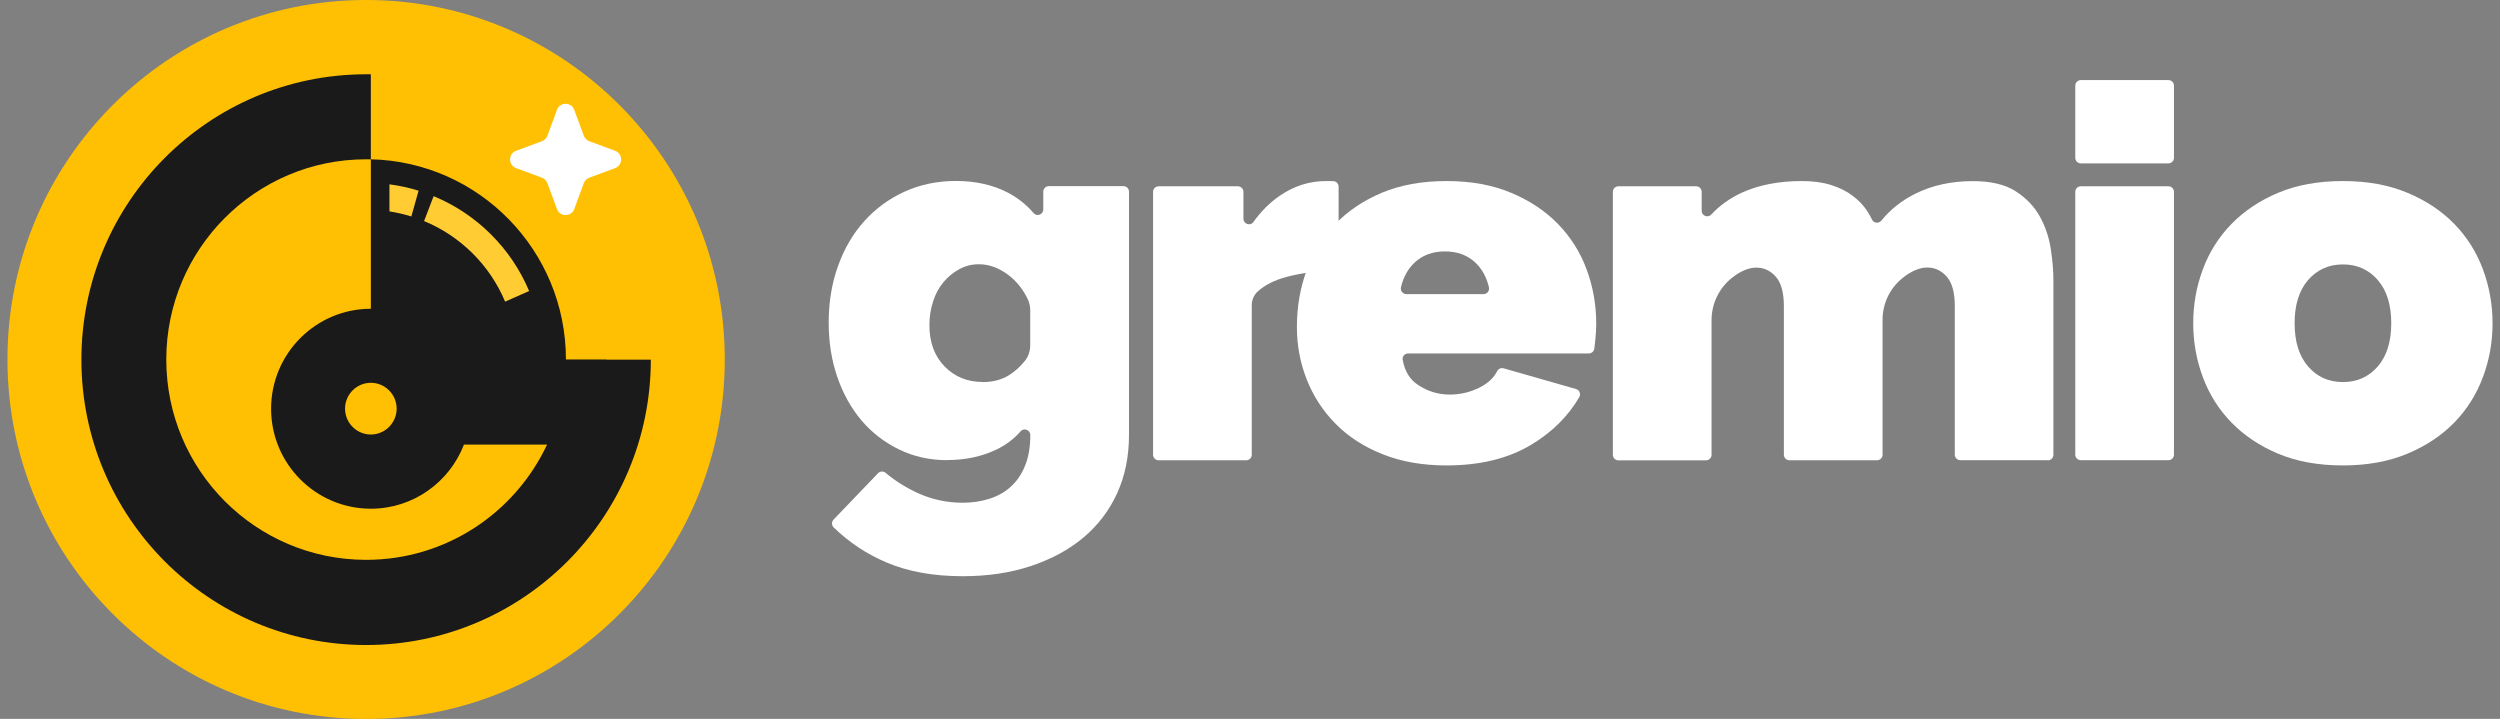 <svg xmlns="http://www.w3.org/2000/svg" width="233" height="67" viewBox="0 0 233 67" fill="none"><rect x="0" y="0" width="233" height="67" fill="#808080" stroke="none"/><g clip-path="url(#clip0_3_202)"><path d="M88.325 42.89C86.682 42.89 85.168 42.562 83.799 41.891C82.43 41.228 81.258 40.321 80.284 39.177C79.318 38.025 78.565 36.676 78.032 35.12C77.5 33.565 77.234 31.887 77.234 30.073C77.234 28.166 77.523 26.397 78.109 24.781C78.687 23.164 79.508 21.769 80.55 20.61C81.6 19.444 82.848 18.529 84.301 17.865C85.754 17.202 87.352 16.866 89.094 16.866C90.935 16.866 92.548 17.232 93.94 17.957C94.86 18.445 95.659 19.07 96.329 19.855C96.641 20.221 97.234 19.992 97.234 19.512V17.865C97.234 17.575 97.47 17.347 97.751 17.347H104.704C104.994 17.347 105.222 17.583 105.222 17.865V40.549C105.222 42.555 104.849 44.369 104.111 45.986C103.366 47.602 102.316 48.982 100.962 50.111C99.607 51.247 97.972 52.124 96.07 52.757C94.168 53.39 92.053 53.702 89.725 53.702C87.009 53.702 84.659 53.283 82.658 52.436C80.809 51.659 79.158 50.568 77.698 49.158C77.492 48.959 77.492 48.632 77.69 48.426L81.829 44.11C82.019 43.912 82.331 43.889 82.536 44.064C83.396 44.796 84.4 45.429 85.541 45.955C86.85 46.55 88.242 46.855 89.733 46.855C90.57 46.855 91.368 46.741 92.129 46.512C92.89 46.283 93.559 45.925 94.138 45.422C94.716 44.918 95.18 44.263 95.514 43.454C95.857 42.646 96.024 41.678 96.024 40.542C96.024 40.069 95.431 39.84 95.119 40.199C94.495 40.915 93.734 41.487 92.852 41.907C91.483 42.555 89.969 42.875 88.325 42.875V42.89ZM91.62 35.608C92.555 35.608 93.369 35.387 94.061 34.953C94.556 34.64 95.035 34.221 95.484 33.679C95.842 33.26 96.017 32.718 96.017 32.162V28.921C96.017 28.555 95.933 28.197 95.781 27.869C95.34 26.962 94.754 26.222 94.008 25.65C93.118 24.971 92.19 24.628 91.224 24.628C90.577 24.628 89.969 24.781 89.406 25.086C88.843 25.391 88.348 25.795 87.93 26.298C87.511 26.802 87.184 27.396 86.964 28.098C86.735 28.792 86.621 29.531 86.621 30.309C86.621 31.895 87.085 33.176 88.029 34.144C88.964 35.113 90.159 35.601 91.612 35.601L91.62 35.608Z" fill="white"></path><path d="M124.743 24.712C124.743 24.994 124.515 25.223 124.233 25.231C122.658 25.261 121.213 25.459 119.904 25.81C118.809 26.1 117.926 26.542 117.257 27.129C116.877 27.457 116.664 27.938 116.664 28.441V42.379C116.664 42.669 116.428 42.898 116.146 42.898H107.983C107.694 42.898 107.466 42.661 107.466 42.379V17.88C107.466 17.591 107.702 17.362 107.983 17.362H115.37C115.659 17.362 115.888 17.598 115.888 17.88V20.381C115.888 20.885 116.534 21.098 116.823 20.686C117.531 19.695 118.345 18.879 119.258 18.254C120.597 17.331 122.042 16.874 123.594 16.874C123.86 16.874 124.081 16.874 124.263 16.881C124.537 16.889 124.758 17.125 124.758 17.4V24.705L124.743 24.712Z" fill="white"></path><path d="M134.815 43.378C132.586 43.378 130.601 43.027 128.858 42.333C127.116 41.64 125.656 40.694 124.477 39.497C123.297 38.3 122.4 36.927 121.791 35.372C121.175 33.816 120.871 32.185 120.871 30.469C120.871 28.624 121.167 26.878 121.768 25.223C122.362 23.576 123.252 22.135 124.431 20.9C125.61 19.672 127.063 18.689 128.79 17.964C130.517 17.24 132.525 16.874 134.823 16.874C137.12 16.874 139.083 17.24 140.825 17.964C142.567 18.689 144.028 19.665 145.207 20.877C146.386 22.089 147.276 23.5 147.87 25.101C148.463 26.702 148.767 28.38 148.767 30.126C148.767 30.614 148.745 31.102 148.691 31.605C148.661 31.925 148.623 32.223 148.592 32.49C148.554 32.749 148.341 32.94 148.075 32.94H131.24C130.92 32.94 130.669 33.229 130.73 33.542C130.92 34.594 131.392 35.372 132.16 35.875C133.065 36.477 134.047 36.775 135.112 36.775C136.116 36.775 137.059 36.546 137.942 36.096C138.687 35.715 139.22 35.212 139.539 34.587C139.654 34.365 139.905 34.259 140.14 34.327L146.881 36.256C147.208 36.348 147.36 36.729 147.185 37.019C146.15 38.795 144.667 40.267 142.735 41.434C140.589 42.73 137.95 43.378 134.815 43.378ZM138.261 27.412C138.589 27.412 138.847 27.107 138.771 26.779C138.551 25.841 138.14 25.086 137.531 24.499C136.786 23.79 135.835 23.431 134.671 23.431C133.507 23.431 132.556 23.79 131.81 24.499C131.202 25.086 130.783 25.848 130.57 26.779C130.494 27.099 130.745 27.412 131.08 27.412H138.261Z" fill="white"></path><path d="M190.868 42.89H182.705C182.416 42.89 182.187 42.654 182.187 42.372V28.525C182.187 27.259 181.936 26.352 181.434 25.78C180.932 25.215 180.331 24.933 179.616 24.933C178.901 24.933 178.087 25.276 177.265 25.955L177.242 25.978C176.109 26.916 175.455 28.319 175.455 29.798V42.379C175.455 42.669 175.219 42.898 174.937 42.898H166.774C166.485 42.898 166.257 42.661 166.257 42.379V28.532C166.257 27.267 166.006 26.359 165.504 25.787C165.002 25.223 164.401 24.941 163.686 24.941C162.971 24.941 162.157 25.284 161.335 25.963C160.186 26.916 159.517 28.334 159.517 29.836V42.387C159.517 42.677 159.281 42.905 159 42.905H150.837C150.548 42.905 150.319 42.669 150.319 42.387V17.88C150.319 17.591 150.555 17.362 150.837 17.362H158.079C158.368 17.362 158.596 17.598 158.596 17.88V19.642C158.596 20.114 159.175 20.336 159.494 19.992C160.27 19.154 161.213 18.483 162.324 17.964C163.906 17.24 165.778 16.874 167.938 16.874C168.973 16.874 169.878 16.996 170.647 17.24C171.423 17.484 172.092 17.812 172.655 18.239C173.218 18.658 173.675 19.131 174.009 19.649C174.184 19.916 174.336 20.183 174.473 20.465C174.641 20.816 175.105 20.854 175.348 20.557C176.185 19.52 177.242 18.681 178.521 18.048C180.088 17.27 181.868 16.881 183.869 16.881C185.55 16.881 186.881 17.194 187.863 17.827C188.844 18.46 189.597 19.245 190.114 20.183C190.632 21.121 190.967 22.128 191.134 23.195C191.294 24.262 191.377 25.231 191.377 26.108V42.387C191.377 42.677 191.141 42.905 190.86 42.905L190.868 42.89Z" fill="white"></path><path d="M193.416 14.708V7.983C193.416 7.694 193.652 7.465 193.934 7.465H202.096C202.385 7.465 202.614 7.701 202.614 7.983V14.708C202.614 14.998 202.378 15.227 202.096 15.227H193.934C193.644 15.227 193.416 14.991 193.416 14.708ZM193.416 42.372V17.88C193.416 17.591 193.652 17.362 193.934 17.362H202.096C202.385 17.362 202.614 17.598 202.614 17.88V42.372C202.614 42.661 202.378 42.89 202.096 42.89H193.934C193.644 42.89 193.416 42.654 193.416 42.372Z" fill="white"></path><path d="M218.361 43.378C216.071 43.378 214.056 43.012 212.329 42.288C210.602 41.563 209.149 40.587 207.969 39.375C206.79 38.163 205.9 36.752 205.307 35.151C204.706 33.55 204.409 31.872 204.409 30.126C204.409 28.38 204.706 26.702 205.307 25.101C205.9 23.5 206.79 22.089 207.969 20.877C209.149 19.665 210.602 18.696 212.329 17.964C214.056 17.24 216.064 16.874 218.361 16.874C220.659 16.874 222.622 17.24 224.364 17.964C226.106 18.689 227.567 19.665 228.746 20.877C229.925 22.089 230.815 23.5 231.408 25.101C232.002 26.702 232.306 28.38 232.306 30.126C232.306 31.872 232.009 33.55 231.408 35.151C230.807 36.752 229.925 38.163 228.746 39.375C227.567 40.587 226.106 41.556 224.364 42.288C222.622 43.012 220.621 43.378 218.361 43.378ZM213.858 30.126C213.858 31.842 214.276 33.184 215.113 34.152C215.95 35.12 217.03 35.608 218.361 35.608C219.693 35.608 220.765 35.12 221.61 34.152C222.447 33.184 222.865 31.842 222.865 30.126C222.865 28.41 222.447 27.068 221.61 26.1C220.773 25.132 219.685 24.644 218.361 24.644C217.038 24.644 215.957 25.132 215.113 26.1C214.276 27.068 213.858 28.41 213.858 30.126Z" fill="white"></path><path d="M34.122 67.008C52.583 67.008 67.549 52.008 67.549 33.504C67.549 15 52.583 0 34.122 0C15.66 0 0.694 15 0.694 33.504C0.694 52.008 15.66 67.008 34.122 67.008Z" fill="#FFC003"></path><path d="M48.104 15.669L50.508 16.561C50.744 16.645 50.927 16.836 51.018 17.072L51.908 19.482C52.182 20.236 53.247 20.236 53.521 19.482L54.411 17.072C54.495 16.836 54.685 16.653 54.921 16.561L57.325 15.669C58.078 15.395 58.078 14.327 57.325 14.053L54.921 13.161C54.685 13.077 54.502 12.886 54.411 12.65L53.521 10.24C53.247 9.485 52.182 9.485 51.908 10.24L51.018 12.65C50.934 12.886 50.744 13.069 50.508 13.161L48.104 14.053C47.351 14.327 47.351 15.395 48.104 15.669Z" fill="white"></path><path d="M56.526 33.504H52.745C52.745 23.34 44.643 15.082 34.563 14.846V28.776C29.435 28.776 25.266 32.955 25.266 38.094C25.266 43.233 29.435 47.412 34.563 47.412C38.519 47.412 41.897 44.926 43.243 41.434H50.987C48.013 47.778 41.585 52.177 34.122 52.177C23.836 52.177 15.498 43.82 15.498 33.511C15.498 23.203 23.836 14.846 34.122 14.846C34.274 14.846 34.418 14.853 34.563 14.853V6.923C34.418 6.923 34.266 6.923 34.122 6.923C19.469 6.923 7.586 18.834 7.586 33.519C7.586 48.205 19.469 60.115 34.122 60.115C48.774 60.115 60.657 48.205 60.657 33.519H56.526V33.504ZM34.563 40.496C33.239 40.496 32.159 39.413 32.159 38.086C32.159 36.76 33.239 35.677 34.563 35.677C35.886 35.677 36.967 36.76 36.967 38.086C36.967 39.413 35.886 40.496 34.563 40.496Z" fill="#1A1A1A"></path><path d="M40.413 18.285L39.523 20.602C42.923 22.006 45.655 24.712 47.077 28.113L49.314 27.122C47.633 23.126 44.422 19.939 40.421 18.285H40.413Z" fill="#FFCC33"></path><path d="M39.013 17.774C38.138 17.499 37.225 17.301 36.297 17.179V19.703C36.997 19.809 37.674 19.97 38.336 20.175L39.013 17.774Z" fill="#FFCC33"></path></g><defs><clipPath id="clip0_3_202"><rect width="231.612" height="67" fill="white" transform="translate(0.694)"></rect></clipPath></defs></svg>